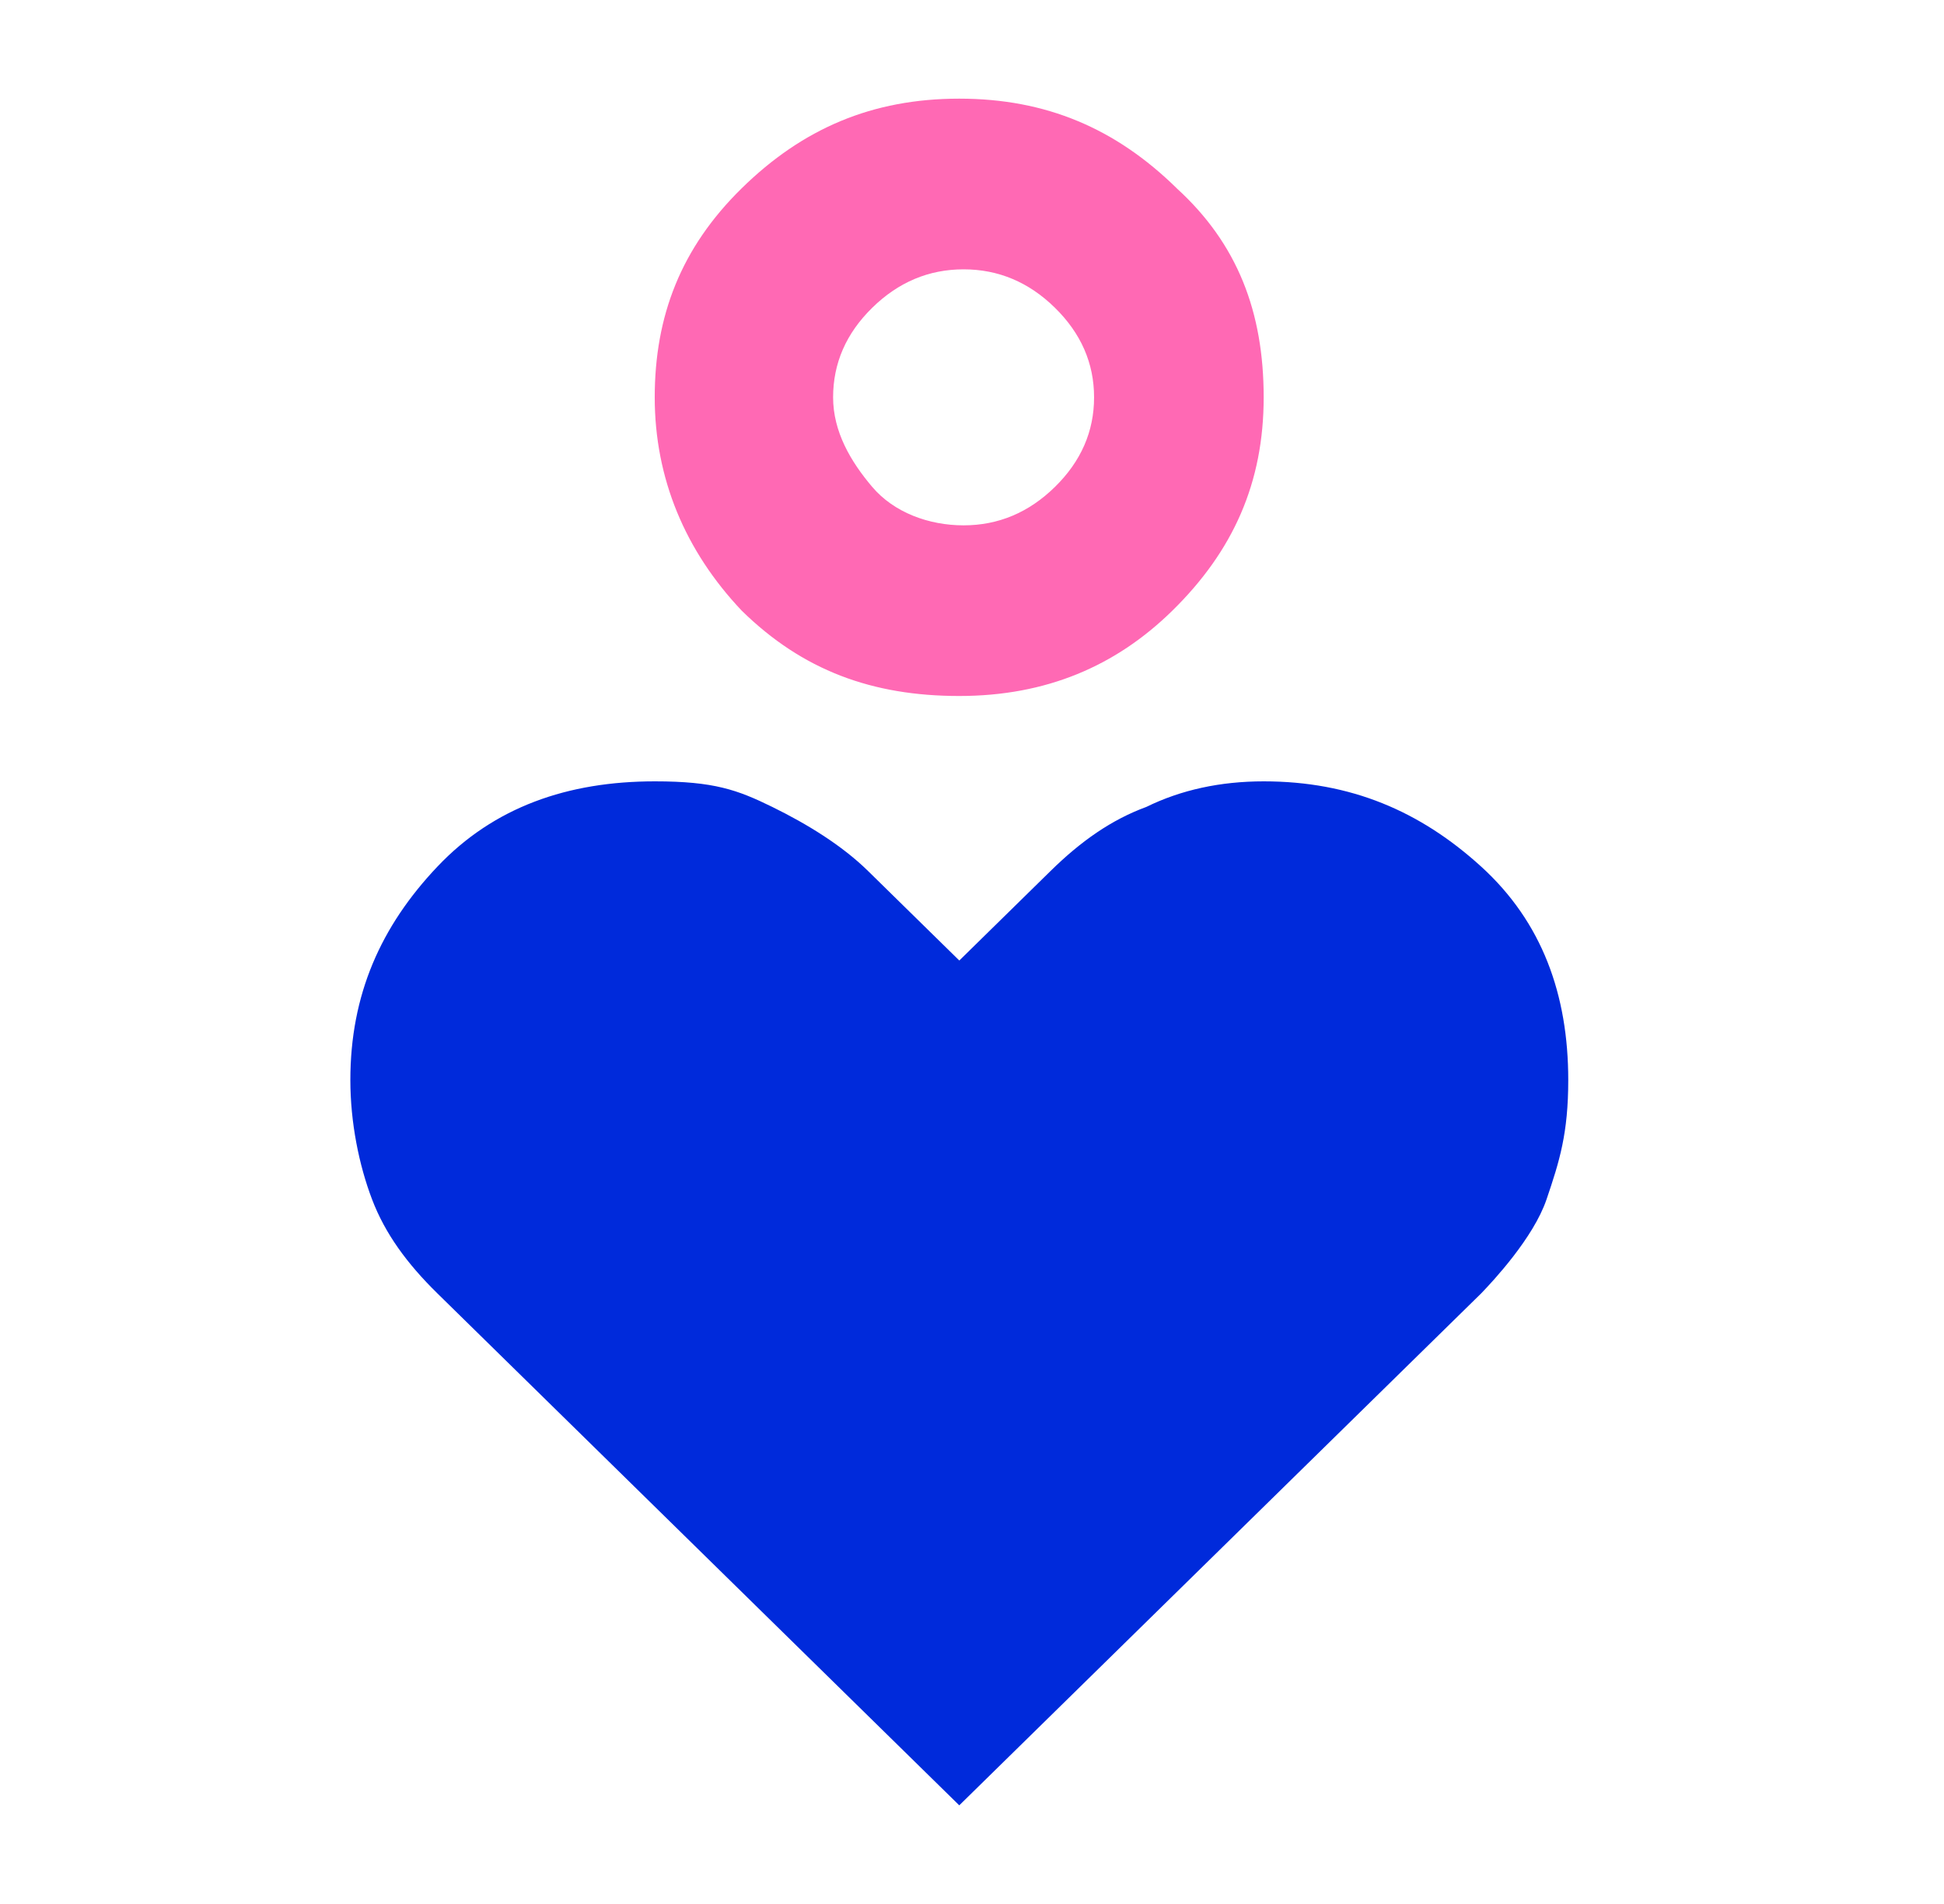 <svg xmlns="http://www.w3.org/2000/svg" width="49" height="48" fill="none" xmlns:v="https://vecta.io/nano"><path d="M29.66 4.746c-1.535-1.506-3.289-2.259-5.482-2.259s-3.947.753-5.482 2.259-2.193 3.227-2.193 5.271.767 3.872 2.193 5.378c1.535 1.506 3.289 2.151 5.482 2.151s3.947-.753 5.372-2.151c1.535-1.506 2.302-3.227 2.302-5.378s-.658-3.872-2.193-5.271zm-3.07 7.53c-.658.645-1.425.968-2.302.968s-1.754-.323-2.302-.968-.987-1.398-.987-2.259.329-1.614.987-2.259 1.425-.968 2.302-.968 1.645.323 2.302.968.987 1.398.987 2.259-.329 1.613-.987 2.259z" fill="#ff69b4"/><path d="M24.179 45.513L11.023 32.605c-.767-.753-1.316-1.506-1.644-2.366s-.548-1.936-.548-3.012c0-2.151.767-3.872 2.193-5.378s3.289-2.151 5.482-2.151c1.492 0 2.083.215 2.96.645s1.754.968 2.412 1.613l2.302 2.259 2.302-2.259c.767-.753 1.535-1.291 2.412-1.613.877-.43 1.864-.645 2.96-.645 2.193 0 3.947.753 5.482 2.151s2.193 3.227 2.193 5.378c0 1.344-.219 2.044-.548 3.012s-1.35 2.06-1.645 2.366L24.179 45.513z" fill="#002adb"/></svg>